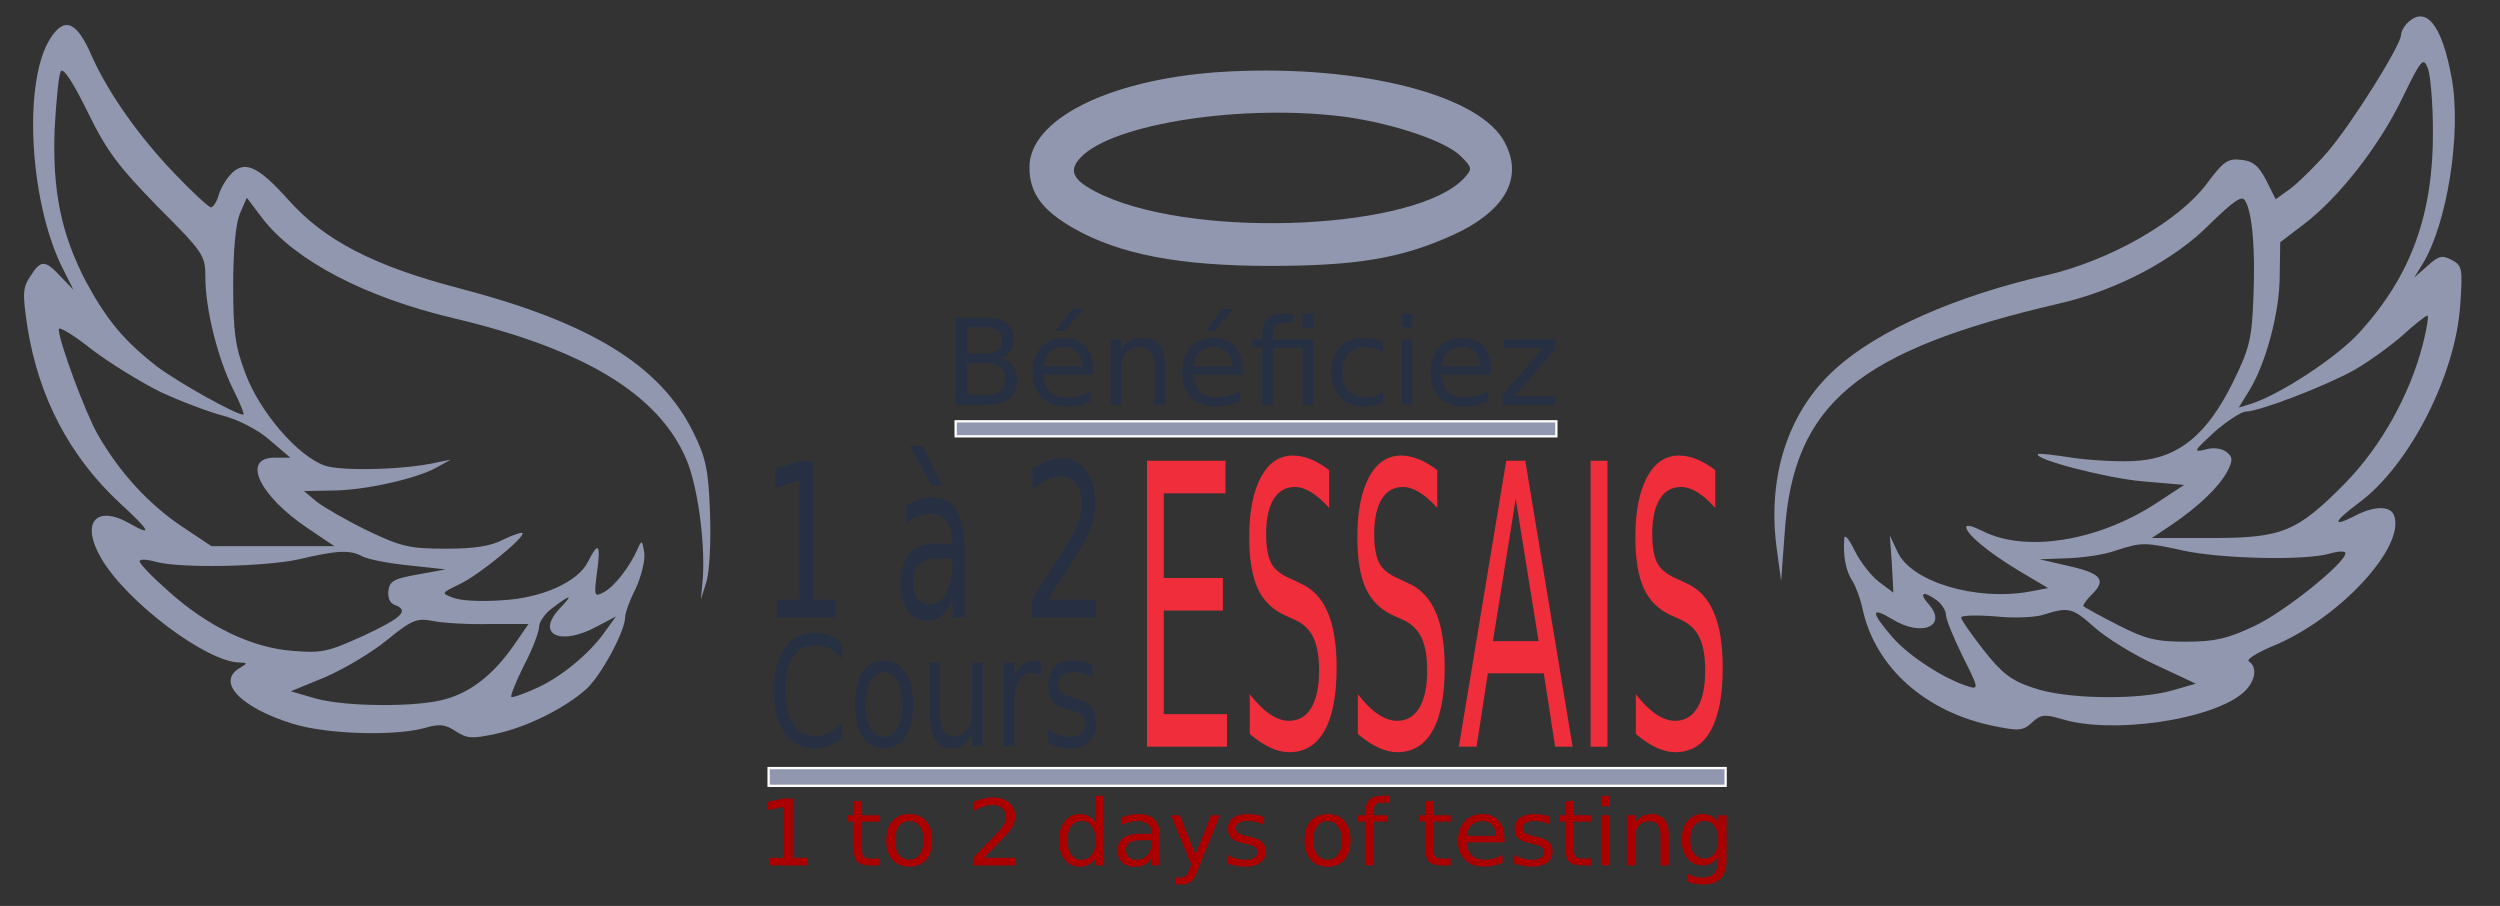 <?xml version="1.0" encoding="UTF-8" standalone="no"?>
<!-- Created with Inkscape (http://www.inkscape.org/) -->
<svg xmlns:dc="http://purl.org/dc/elements/1.1/" xmlns:cc="http://creativecommons.org/ns#" xmlns:rdf="http://www.w3.org/1999/02/22-rdf-syntax-ns#" xmlns:svg="http://www.w3.org/2000/svg" xmlns="http://www.w3.org/2000/svg" xmlns:sodipodi="http://sodipodi.sourceforge.net/DTD/sodipodi-0.dtd" xmlns:inkscape="http://www.inkscape.org/namespaces/inkscape" width="654" height="237" viewBox="0 0 173.037 62.706" version="1.1" id="svg8" inkscape:version="0.92.4 (5da689c313, 2019-01-14)" sodipodi:docname="CJM-DT-DESW-2024-GR-(GRAPHISME-SVG)-1-2-jours-essais-02.svg">
  <rect x="0" y="0" width="173.037" height="62.706" fill="#333333" stroke="none"/>
  <defs id="defs2"></defs>
  <g inkscape:label="Calque 1" inkscape:groupmode="layer" id="layer1" transform="translate(0,-234.294)">
    <g aria-label="Bénéficiez" style="font-style:normal;font-weight:normal;font-size:8.285px;line-height:1.25;font-family:sans-serif;letter-spacing:0px;word-spacing:0px;fill:#273043;fill-opacity:1;stroke:none;stroke-width:0.207" id="text817">
      <path d="m 66.958,259.428 v 2.213 h 1.311 q 0.659,0 0.975,-0.271 0.32,-0.275 0.32,-0.837 0,-0.566 -0.32,-0.833 -0.316,-0.271 -0.975,-0.271 z m 0,-2.484 v 1.82 h 1.21 q 0.599,0 0.89,-0.222 0.295,-0.227 0.295,-0.688 0,-0.457 -0.295,-0.684 -0.291,-0.227 -0.89,-0.227 z m -0.817,-0.672 h 2.087 q 0.934,0 1.44,0.388 0.506,0.388 0.506,1.104 0,0.554 -0.259,0.882 -0.259,0.328 -0.761,0.409 0.603,0.129 0.934,0.542 0.336,0.409 0.336,1.023 0,0.809 -0.55,1.25 -0.55,0.441 -1.566,0.441 h -2.168 z" style="fill:#273043;fill-opacity:1;stroke-width:0.207" id="path935"></path>
      <path d="m 75.663,259.861 v 0.364 h -3.422 q 0.049,0.769 0.461,1.173 0.417,0.4 1.157,0.4 0.429,0 0.829,-0.105 0.405,-0.105 0.801,-0.316 v 0.704 q -0.4,0.17 -0.821,0.259 -0.421,0.089 -0.854,0.089 -1.084,0 -1.719,-0.631 -0.631,-0.631 -0.631,-1.707 0,-1.112 0.599,-1.764 0.603,-0.655 1.622,-0.655 0.914,0 1.444,0.591 0.534,0.587 0.534,1.598 z m -0.744,-0.218 q -0.008,-0.611 -0.344,-0.975 -0.332,-0.364 -0.882,-0.364 -0.623,0 -0.999,0.352 -0.372,0.352 -0.429,0.991 z m -0.716,-3.956 h 0.805 l -1.319,1.521 h -0.619 z" style="fill:#273043;fill-opacity:1;stroke-width:0.207" id="path937"></path>
      <path d="m 80.651,259.578 v 2.735 h -0.744 v -2.71 q 0,-0.643 -0.251,-0.963 -0.251,-0.32 -0.752,-0.32 -0.603,0 -0.951,0.384 -0.348,0.384 -0.348,1.048 v 2.561 h -0.748 v -4.531 h 0.748 v 0.704 q 0.267,-0.409 0.627,-0.611 0.364,-0.202 0.837,-0.202 0.781,0 1.181,0.485 0.4,0.481 0.4,1.42 z" style="fill:#273043;fill-opacity:1;stroke-width:0.207" id="path939"></path>
      <path d="m 86.019,259.861 v 0.364 H 82.597 q 0.049,0.769 0.461,1.173 0.417,0.4 1.157,0.4 0.429,0 0.829,-0.105 0.405,-0.105 0.801,-0.316 v 0.704 q -0.4,0.17 -0.821,0.259 -0.421,0.089 -0.854,0.089 -1.084,0 -1.719,-0.631 -0.631,-0.631 -0.631,-1.707 0,-1.112 0.599,-1.764 0.603,-0.655 1.622,-0.655 0.914,0 1.444,0.591 0.534,0.587 0.534,1.598 z m -0.744,-0.218 q -0.008,-0.611 -0.344,-0.975 -0.332,-0.364 -0.882,-0.364 -0.623,0 -0.999,0.352 -0.372,0.352 -0.429,0.991 z m -0.716,-3.956 h 0.805 l -1.319,1.521 h -0.619 z" style="fill:#273043;fill-opacity:1;stroke-width:0.207" id="path941"></path>
      <path d="m 90.902,257.782 v 4.531 h -0.748 v -3.952 h -2.043 v 3.952 h -0.748 v -3.952 h -0.712 v -0.578 h 0.712 v -0.316 q 0,-0.74 0.348,-1.092 0.352,-0.356 1.076,-0.356 h 0.748 v 0.619 h -0.712 q -0.4,0 -0.558,0.162 -0.154,0.162 -0.154,0.583 v 0.4 z m -0.748,-1.756 h 0.748 v 0.943 h -0.748 z" style="fill:#273043;fill-opacity:1;stroke-width:0.207" id="path943"></path>
      <path d="m 95.728,257.956 v 0.696 q -0.316,-0.174 -0.635,-0.259 -0.316,-0.089 -0.639,-0.089 -0.724,0 -1.125,0.461 -0.4,0.457 -0.4,1.286 0,0.829 0.4,1.29 0.4,0.457 1.125,0.457 0.324,0 0.639,-0.085 0.32,-0.089 0.635,-0.263 v 0.688 q -0.311,0.146 -0.647,0.218 -0.332,0.073 -0.708,0.073 -1.023,0 -1.626,-0.643 -0.603,-0.643 -0.603,-1.735 0,-1.108 0.607,-1.744 0.611,-0.635 1.671,-0.635 0.344,0 0.672,0.073 0.328,0.069 0.635,0.21 z" style="fill:#273043;fill-opacity:1;stroke-width:0.207" id="path945"></path>
      <path d="m 97.031,257.782 h 0.744 v 4.531 h -0.744 z m 0,-1.764 h 0.744 v 0.943 h -0.744 z" style="fill:#273043;fill-opacity:1;stroke-width:0.207" id="path947"></path>
      <path d="m 103.204,259.861 v 0.364 h -3.422 q 0.049,0.769 0.461,1.173 0.417,0.4 1.157,0.4 0.429,0 0.829,-0.105 0.405,-0.105 0.801,-0.316 v 0.704 q -0.4,0.17 -0.821,0.259 -0.421,0.089 -0.854,0.089 -1.084,0 -1.719,-0.631 -0.631,-0.631 -0.631,-1.707 0,-1.112 0.599,-1.764 0.603,-0.655 1.622,-0.655 0.914,0 1.444,0.591 0.534,0.587 0.534,1.598 z m -0.744,-0.218 q -0.008,-0.611 -0.344,-0.975 -0.332,-0.364 -0.882,-0.364 -0.623,0 -0.999,0.352 -0.372,0.352 -0.429,0.991 z" style="fill:#273043;fill-opacity:1;stroke-width:0.207" id="path949"></path>
      <path d="m 104.102,257.782 h 3.536 v 0.68 l -2.799,3.256 h 2.799 v 0.595 h -3.637 v -0.68 l 2.799,-3.256 h -2.698 z" style="fill:#273043;fill-opacity:1;stroke-width:0.207" id="path951"></path>
    </g>
    <g aria-label="1 à 2" transform="scale(0.804,1.243)" style="font-style:normal;font-weight:normal;font-size:11.944px;line-height:1.25;font-family:sans-serif;letter-spacing:0px;word-spacing:0px;fill:#273043;fill-opacity:1;stroke:none;stroke-width:0.299" id="text821">
      <path d="m 66.894,221.884 h 1.925 v -6.643 l -2.094,0.42 v -1.073 l 2.082,-0.42 h 1.178 v 7.716 h 1.925 v 0.991 h -5.016 z" style="fill:#273043;fill-opacity:1;stroke-width:0.299" id="path954"></path>
      <path d="m 80.914,219.592 q -1.301,0 -1.802,0.297 -0.502,0.297 -0.502,1.015 0,0.572 0.373,0.91 0.379,0.332 1.026,0.332 0.892,0 1.429,-0.63 0.542,-0.636 0.542,-1.685 v -0.239 z m 2.14,-0.443 v 3.727 h -1.073 v -0.991 q -0.367,0.595 -0.916,0.881 -0.548,0.28 -1.341,0.28 -1.003,0 -1.598,-0.56 -0.589,-0.566 -0.589,-1.511 0,-1.102 0.735,-1.662 0.741,-0.56 2.205,-0.56 h 1.505 V 218.647 q 0,-0.741 -0.49,-1.143 -0.484,-0.408 -1.365,-0.408 -0.56,0 -1.091,0.134 -0.531,0.134 -1.021,0.402 v -0.991 q 0.589,-0.227 1.143,-0.338 0.554,-0.117 1.079,-0.117 1.417,0 2.117,0.735 0.7,0.735 0.7,2.228 z m -3.616,-5.826 1.645,2.181 h -0.892 l -1.901,-2.181 z" style="fill:#273043;fill-opacity:1;stroke-width:0.299" id="path956"></path>
      <path d="m 90.239,221.884 h 4.112 v 0.991 h -5.529 v -0.991 q 0.671,-0.694 1.825,-1.86 1.161,-1.172 1.458,-1.511 0.566,-0.636 0.787,-1.073 0.227,-0.443 0.227,-0.869 0,-0.694 -0.49,-1.131 -0.484,-0.437 -1.266,-0.437 -0.554,0 -1.172,0.192 -0.612,0.192 -1.312,0.583 v -1.19 q 0.712,-0.286 1.33,-0.432 0.618,-0.146 1.131,-0.146 1.353,0 2.158,0.677 0.805,0.677 0.805,1.808 0,0.537 -0.204,1.021 -0.198,0.478 -0.729,1.131 -0.146,0.169 -0.927,0.98 -0.781,0.805 -2.205,2.257 z" style="fill:#273043;fill-opacity:1;stroke-width:0.299" id="path958"></path>
    </g>
    <g aria-label="Cours" transform="scale(0.872,1.146)" style="font-style:normal;font-weight:normal;font-size:9.233px;line-height:1.25;font-family:sans-serif;letter-spacing:0px;word-spacing:0px;fill:#273043;fill-opacity:1;stroke:none;stroke-width:0.231" id="text825">
      <path d="m 66.832,243.302 v 0.96 q -0.46,-0.428 -0.983,-0.64 -0.518,-0.212 -1.104,-0.212 -1.154,0 -1.767,0.708 -0.613,0.703 -0.613,2.038 0,1.33 0.613,2.038 0.613,0.703 1.767,0.703 0.586,0 1.104,-0.212 0.523,-0.212 0.983,-0.64 v 0.951 q -0.478,0.325 -1.014,0.487 -0.532,0.162 -1.127,0.162 -1.528,0 -2.407,-0.933 -0.879,-0.938 -0.879,-2.556 0,-1.623 0.879,-2.556 0.879,-0.938 2.407,-0.938 0.604,0 1.136,0.162 0.536,0.158 1.005,0.478 z" style="fill:#273043;fill-opacity:1;stroke-width:0.231" id="path961"></path>
      <path d="m 70.168,245.046 q -0.667,0 -1.055,0.523 -0.388,0.518 -0.388,1.425 0,0.906 0.383,1.429 0.388,0.518 1.059,0.518 0.663,0 1.05,-0.523 0.388,-0.523 0.388,-1.425 0,-0.897 -0.388,-1.42 -0.388,-0.527 -1.05,-0.527 z m 0,-0.703 q 1.082,0 1.7,0.703 0.618,0.703 0.618,1.948 0,1.24 -0.618,1.948 -0.618,0.703 -1.7,0.703 -1.086,0 -1.704,-0.703 -0.613,-0.708 -0.613,-1.948 0,-1.244 0.613,-1.948 0.618,-0.703 1.704,-0.703 z" style="fill:#273043;fill-opacity:1;stroke-width:0.231" id="path963"></path>
      <path d="m 73.77,247.521 v -3.057 h 0.829 v 3.025 q 0,0.717 0.28,1.077 0.28,0.356 0.839,0.356 0.672,0 1.059,-0.428 0.392,-0.428 0.392,-1.168 v -2.863 h 0.829 v 5.049 h -0.829 v -0.775 q -0.302,0.46 -0.703,0.685 -0.397,0.221 -0.924,0.221 -0.87,0 -1.321,-0.541 -0.451,-0.541 -0.451,-1.582 z m 2.087,-3.178 z" style="fill:#273043;fill-opacity:1;stroke-width:0.231" id="path965"></path>
      <path d="m 82.642,245.24 q -0.14,-0.081 -0.307,-0.117 -0.162,-0.041 -0.361,-0.041 -0.703,0 -1.082,0.46 -0.374,0.455 -0.374,1.312 v 2.66 h -0.834 v -5.049 h 0.834 v 0.784 q 0.261,-0.46 0.681,-0.681 0.419,-0.225 1.019,-0.225 0.086,0 0.189,0.013 0.104,0.009 0.23,0.032 z" style="fill:#273043;fill-opacity:1;stroke-width:0.231" id="path967"></path>
      <path d="m 86.74,244.613 v 0.784 q -0.352,-0.18 -0.73,-0.27 -0.379,-0.09 -0.784,-0.09 -0.618,0 -0.929,0.189 -0.307,0.189 -0.307,0.568 0,0.289 0.221,0.455 0.221,0.162 0.888,0.311 l 0.284,0.063 q 0.884,0.189 1.253,0.536 0.374,0.343 0.374,0.96 0,0.703 -0.559,1.114 -0.555,0.41 -1.528,0.41 -0.406,0 -0.848,-0.081 -0.437,-0.077 -0.924,-0.234 v -0.857 q 0.46,0.239 0.906,0.361 0.446,0.117 0.884,0.117 0.586,0 0.902,-0.198 0.316,-0.203 0.316,-0.568 0,-0.338 -0.23,-0.518 -0.225,-0.18 -0.996,-0.347 l -0.289,-0.068 q -0.771,-0.162 -1.114,-0.496 -0.343,-0.338 -0.343,-0.924 0,-0.712 0.505,-1.1 0.505,-0.388 1.434,-0.388 0.46,0 0.866,0.068 0.406,0.068 0.748,0.203 z" style="fill:#273043;fill-opacity:1;stroke-width:0.231" id="path969"></path>
    </g>
    <g aria-label="ESSAIS" transform="scale(0.659,1.518)" style="font-style:normal;font-weight:normal;font-size:17.884px;line-height:1.25;font-family:sans-serif;letter-spacing:0px;word-spacing:0px;fill:#f02d3a;fill-opacity:1;stroke:none;stroke-width:0.447" id="text829">
      <path d="m 120.469,175.353 h 8.243 v 1.484 h -6.479 v 3.86 h 6.209 v 1.484 h -6.209 v 4.724 h 6.637 v 1.484 h -8.4 z" style="fill:#f02d3a;fill-opacity:1;stroke-width:0.447" id="path1007"></path>
      <path d="m 139.601,175.781 v 1.72 q -1.004,-0.48 -1.895,-0.716 -0.891,-0.236 -1.72,-0.236 -1.441,0 -2.227,0.559 -0.777,0.559 -0.777,1.589 0,0.864 0.515,1.31 0.524,0.437 1.973,0.707 l 1.065,0.218 q 1.973,0.375 2.908,1.327 0.943,0.943 0.943,2.532 0,1.895 -1.275,2.873 -1.266,0.978 -3.72,0.978 -0.926,0 -1.973,-0.21 -1.039,-0.21 -2.157,-0.62 v -1.816 q 1.074,0.603 2.104,0.908 1.03,0.306 2.026,0.306 1.511,0 2.332,-0.594 0.821,-0.594 0.821,-1.694 0,-0.961 -0.594,-1.502 -0.585,-0.541 -1.93,-0.812 l -1.074,-0.21 q -1.973,-0.393 -2.855,-1.231 -0.882,-0.838 -0.882,-2.332 0,-1.729 1.214,-2.724 1.223,-0.995 3.362,-0.995 0.917,0 1.869,0.166 0.952,0.166 1.947,0.498 z" style="fill:#f02d3a;fill-opacity:1;stroke-width:0.447" id="path1009"></path>
      <path d="m 150.953,175.781 v 1.72 q -1.004,-0.48 -1.895,-0.716 -0.891,-0.236 -1.72,-0.236 -1.441,0 -2.227,0.559 -0.777,0.559 -0.777,1.589 0,0.864 0.515,1.31 0.524,0.437 1.973,0.707 l 1.065,0.218 q 1.973,0.375 2.908,1.327 0.943,0.943 0.943,2.532 0,1.895 -1.275,2.873 -1.266,0.978 -3.72,0.978 -0.926,0 -1.973,-0.21 -1.039,-0.21 -2.157,-0.62 v -1.816 q 1.074,0.603 2.104,0.908 1.03,0.306 2.026,0.306 1.511,0 2.332,-0.594 0.821,-0.594 0.821,-1.694 0,-0.961 -0.594,-1.502 -0.585,-0.541 -1.93,-0.812 l -1.074,-0.21 q -1.973,-0.393 -2.855,-1.231 -0.882,-0.838 -0.882,-2.332 0,-1.729 1.214,-2.724 1.223,-0.995 3.362,-0.995 0.917,0 1.869,0.166 0.952,0.166 1.947,0.498 z" style="fill:#f02d3a;fill-opacity:1;stroke-width:0.447" id="path1011"></path>
      <path d="m 159.196,177.09 -2.393,6.488 h 4.794 z m -0.995,-1.738 h 2 l 4.969,13.037 h -1.834 l -1.188,-3.344 h -5.877 l -1.188,3.344 h -1.86 z" style="fill:#f02d3a;fill-opacity:1;stroke-width:0.447" id="path1013"></path>
      <path d="m 167.064,175.353 h 1.764 v 13.037 h -1.764 z" style="fill:#f02d3a;fill-opacity:1;stroke-width:0.447" id="path1015"></path>
      <path d="m 180.154,175.781 v 1.72 q -1.004,-0.48 -1.895,-0.716 -0.891,-0.236 -1.72,-0.236 -1.441,0 -2.227,0.559 -0.777,0.559 -0.777,1.589 0,0.864 0.515,1.31 0.524,0.437 1.973,0.707 l 1.065,0.218 q 1.973,0.375 2.908,1.327 0.943,0.943 0.943,2.532 0,1.895 -1.275,2.873 -1.266,0.978 -3.72,0.978 -0.926,0 -1.973,-0.21 -1.039,-0.21 -2.157,-0.62 v -1.816 q 1.074,0.603 2.104,0.908 1.03,0.306 2.026,0.306 1.511,0 2.332,-0.594 0.821,-0.594 0.821,-1.694 0,-0.961 -0.594,-1.502 -0.585,-0.541 -1.93,-0.812 l -1.074,-0.21 q -1.973,-0.393 -2.855,-1.231 -0.882,-0.838 -0.882,-2.332 0,-1.729 1.214,-2.724 1.223,-0.995 3.362,-0.995 0.917,0 1.869,0.166 0.952,0.166 1.947,0.498 z" style="fill:#f02d3a;fill-opacity:1;stroke-width:0.447" id="path1017"></path>
    </g>
    <g aria-label="1 to 2 days of testing" style="font-style:normal;font-weight:normal;font-size:6.343px;line-height:1.25;font-family:sans-serif;letter-spacing:0px;word-spacing:0px;fill:#aa0000;fill-opacity:1;stroke:none;stroke-width:0.159" id="text833">
      <path d="m 53.232,293.665 h 1.022 v -3.528 l -1.112,0.223 v -0.57 l 1.106,-0.223 h 0.626 v 4.098 h 1.022 v 0.527 h -2.664 z" style="fill:#aa0000;fill-opacity:1;stroke-width:0.159" id="path972"></path>
      <path d="m 59.665,289.738 v 0.985 h 1.174 v 0.443 h -1.174 v 1.883 q 0,0.424 0.115,0.545 0.118,0.121 0.474,0.121 h 0.585 v 0.477 h -0.585 q -0.66,0 -0.911,-0.245 -0.251,-0.248 -0.251,-0.898 v -1.883 h -0.418 v -0.443 h 0.418 v -0.985 z" style="fill:#aa0000;fill-opacity:1;stroke-width:0.159" id="path974"></path>
      <path d="m 62.936,291.123 q -0.458,0 -0.725,0.359 -0.266,0.356 -0.266,0.979 0,0.623 0.263,0.982 0.266,0.356 0.728,0.356 0.455,0 0.722,-0.359 0.266,-0.359 0.266,-0.979 0,-0.616 -0.266,-0.976 -0.266,-0.362 -0.722,-0.362 z m 0,-0.483 q 0.743,0 1.168,0.483 0.424,0.483 0.424,1.338 0,0.852 -0.424,1.338 -0.424,0.483 -1.168,0.483 -0.746,0 -1.171,-0.483 -0.421,-0.486 -0.421,-1.338 0,-0.855 0.421,-1.338 0.424,-0.483 1.171,-0.483 z" style="fill:#aa0000;fill-opacity:1;stroke-width:0.159" id="path976"></path>
      <path d="m 68.108,293.665 h 2.184 v 0.527 h -2.936 v -0.527 q 0.356,-0.369 0.969,-0.988 0.616,-0.623 0.774,-0.802 0.3,-0.338 0.418,-0.57 0.121,-0.235 0.121,-0.461 0,-0.369 -0.26,-0.601 -0.257,-0.232 -0.672,-0.232 -0.294,0 -0.623,0.102 -0.325,0.102 -0.697,0.31 v -0.632 q 0.378,-0.152 0.706,-0.229 0.328,-0.077 0.601,-0.077 0.719,0 1.146,0.359 0.427,0.359 0.427,0.96 0,0.285 -0.108,0.542 -0.105,0.254 -0.387,0.601 -0.077,0.09 -0.492,0.52 -0.415,0.427 -1.171,1.199 z" style="fill:#aa0000;fill-opacity:1;stroke-width:0.159" id="path978"></path>
      <path d="m 75.83,291.25 v -1.877 h 0.57 v 4.819 h -0.57 v -0.52 q -0.18,0.31 -0.455,0.461 -0.273,0.149 -0.657,0.149 -0.629,0 -1.025,-0.502 -0.393,-0.502 -0.393,-1.319 0,-0.818 0.393,-1.319 0.396,-0.502 1.025,-0.502 0.384,0 0.657,0.152 0.276,0.149 0.455,0.458 z m -1.942,1.211 q 0,0.629 0.257,0.988 0.26,0.356 0.712,0.356 0.452,0 0.712,-0.356 0.26,-0.359 0.26,-0.988 0,-0.629 -0.26,-0.985 -0.26,-0.359 -0.712,-0.359 -0.452,0 -0.712,0.359 -0.257,0.356 -0.257,0.985 z" style="fill:#aa0000;fill-opacity:1;stroke-width:0.159" id="path980"></path>
      <path d="m 79.15,292.448 q -0.691,0 -0.957,0.158 -0.266,0.158 -0.266,0.539 0,0.304 0.198,0.483 0.201,0.177 0.545,0.177 0.474,0 0.759,-0.335 0.288,-0.338 0.288,-0.895 v -0.127 z m 1.137,-0.235 v 1.979 H 79.717 v -0.527 q -0.195,0.316 -0.486,0.468 -0.291,0.149 -0.712,0.149 -0.533,0 -0.849,-0.297 -0.313,-0.3 -0.313,-0.802 0,-0.585 0.39,-0.883 0.393,-0.297 1.171,-0.297 h 0.799 v -0.056 q 0,-0.393 -0.26,-0.607 -0.257,-0.217 -0.725,-0.217 -0.297,0 -0.579,0.071 -0.282,0.071 -0.542,0.214 V 290.881 q 0.313,-0.121 0.607,-0.18 0.294,-0.062 0.573,-0.062 0.753,0 1.124,0.39 0.372,0.39 0.372,1.183 z" style="fill:#aa0000;fill-opacity:1;stroke-width:0.159" id="path982"></path>
      <path d="m 82.907,294.514 q -0.242,0.619 -0.471,0.808 -0.229,0.189 -0.613,0.189 h -0.455 v -0.477 h 0.335 q 0.235,0 0.365,-0.112 0.13,-0.112 0.288,-0.527 l 0.102,-0.26 -1.403,-3.413 h 0.604 l 1.084,2.713 1.084,-2.713 h 0.604 z" style="fill:#aa0000;fill-opacity:1;stroke-width:0.159" id="path984"></path>
      <path d="m 87.429,290.825 v 0.539 q -0.242,-0.124 -0.502,-0.186 -0.26,-0.062 -0.539,-0.062 -0.424,0 -0.638,0.13 -0.211,0.13 -0.211,0.39 0,0.198 0.152,0.313 0.152,0.112 0.61,0.214 l 0.195,0.043 q 0.607,0.13 0.861,0.369 0.257,0.235 0.257,0.66 0,0.483 -0.384,0.765 -0.381,0.282 -1.05,0.282 -0.279,0 -0.582,-0.056 -0.3,-0.053 -0.635,-0.161 v -0.588 q 0.316,0.164 0.623,0.248 0.307,0.081 0.607,0.081 0.403,0 0.619,-0.136 0.217,-0.139 0.217,-0.39 0,-0.232 -0.158,-0.356 -0.155,-0.124 -0.684,-0.238 l -0.198,-0.046 q -0.53,-0.112 -0.765,-0.341 -0.235,-0.232 -0.235,-0.635 0,-0.489 0.347,-0.756 0.347,-0.266 0.985,-0.266 0.316,0 0.595,0.046 0.279,0.046 0.514,0.139 z" style="fill:#aa0000;fill-opacity:1;stroke-width:0.159" id="path986"></path>
      <path d="m 91.889,291.123 q -0.458,0 -0.725,0.359 -0.266,0.356 -0.266,0.979 0,0.623 0.263,0.982 0.266,0.356 0.728,0.356 0.455,0 0.722,-0.359 0.266,-0.359 0.266,-0.979 0,-0.616 -0.266,-0.976 -0.266,-0.362 -0.722,-0.362 z m 0,-0.483 q 0.743,0 1.168,0.483 0.424,0.483 0.424,1.338 0,0.852 -0.424,1.338 -0.424,0.483 -1.168,0.483 -0.746,0 -1.171,-0.483 -0.421,-0.486 -0.421,-1.338 0,-0.855 0.421,-1.338 0.424,-0.483 1.171,-0.483 z" style="fill:#aa0000;fill-opacity:1;stroke-width:0.159" id="path988"></path>
      <path d="m 96.178,289.373 v 0.474 h -0.545 q -0.307,0 -0.427,0.124 -0.118,0.124 -0.118,0.446 v 0.307 h 0.938 v 0.443 h -0.938 v 3.026 h -0.573 v -3.026 h -0.545 v -0.443 h 0.545 v -0.242 q 0,-0.579 0.269,-0.842 0.269,-0.266 0.855,-0.266 z" style="fill:#aa0000;fill-opacity:1;stroke-width:0.159" id="path990"></path>
      <path d="m 99.235,289.738 v 0.985 h 1.174 v 0.443 h -1.174 v 1.883 q 0,0.424 0.115,0.545 0.118,0.121 0.474,0.121 h 0.585 v 0.477 h -0.585 q -0.66,0 -0.911,-0.245 -0.251,-0.248 -0.251,-0.898 v -1.883 h -0.418 v -0.443 h 0.418 v -0.985 z" style="fill:#aa0000;fill-opacity:1;stroke-width:0.159" id="path992"></path>
      <path d="m 104.129,292.315 v 0.279 h -2.62 q 0.037,0.588 0.353,0.898 0.319,0.307 0.886,0.307 0.328,0 0.635,-0.081 0.31,-0.081 0.613,-0.242 v 0.539 q -0.307,0.13 -0.629,0.198 -0.322,0.068 -0.654,0.068 -0.83,0 -1.316,-0.483 -0.483,-0.483 -0.483,-1.307 0,-0.852 0.458,-1.35 0.461,-0.502 1.242,-0.502 0.7,0 1.106,0.452 0.409,0.449 0.409,1.223 z m -0.57,-0.167 q -0.006,-0.468 -0.263,-0.746 -0.254,-0.279 -0.675,-0.279 -0.477,0 -0.765,0.269 -0.285,0.269 -0.328,0.759 z" style="fill:#aa0000;fill-opacity:1;stroke-width:0.159" id="path994"></path>
      <path d="m 107.276,290.825 v 0.539 q -0.242,-0.124 -0.502,-0.186 -0.26,-0.062 -0.539,-0.062 -0.424,0 -0.638,0.13 -0.211,0.13 -0.211,0.39 0,0.198 0.152,0.313 0.152,0.112 0.61,0.214 l 0.195,0.043 q 0.607,0.13 0.861,0.369 0.257,0.235 0.257,0.66 0,0.483 -0.384,0.765 -0.381,0.282 -1.05,0.282 -0.279,0 -0.582,-0.056 -0.3,-0.053 -0.635,-0.161 v -0.588 q 0.316,0.164 0.623,0.248 0.307,0.081 0.607,0.081 0.403,0 0.619,-0.136 0.217,-0.139 0.217,-0.39 0,-0.232 -0.158,-0.356 -0.155,-0.124 -0.684,-0.238 l -0.198,-0.046 q -0.53,-0.112 -0.765,-0.341 -0.235,-0.232 -0.235,-0.635 0,-0.489 0.347,-0.756 0.347,-0.266 0.985,-0.266 0.316,0 0.595,0.046 0.279,0.046 0.514,0.139 z" style="fill:#aa0000;fill-opacity:1;stroke-width:0.159" id="path996"></path>
      <path d="m 108.936,289.738 v 0.985 h 1.174 v 0.443 h -1.174 v 1.883 q 0,0.424 0.115,0.545 0.118,0.121 0.474,0.121 h 0.585 v 0.477 h -0.585 q -0.66,0 -0.911,-0.245 -0.251,-0.248 -0.251,-0.898 v -1.883 h -0.418 v -0.443 h 0.418 v -0.985 z" style="fill:#aa0000;fill-opacity:1;stroke-width:0.159" id="path998"></path>
      <path d="m 110.862,290.723 h 0.57 v 3.469 h -0.57 z m 0,-1.35 h 0.57 v 0.722 h -0.57 z" style="fill:#aa0000;fill-opacity:1;stroke-width:0.159" id="path1000"></path>
      <path d="m 115.505,292.098 v 2.094 h -0.57 v -2.075 q 0,-0.492 -0.192,-0.737 -0.192,-0.245 -0.576,-0.245 -0.461,0 -0.728,0.294 -0.266,0.294 -0.266,0.802 v 1.961 h -0.573 v -3.469 h 0.573 v 0.539 q 0.204,-0.313 0.48,-0.468 0.279,-0.155 0.641,-0.155 0.598,0 0.904,0.372 0.307,0.369 0.307,1.087 z" style="fill:#aa0000;fill-opacity:1;stroke-width:0.159" id="path1002"></path>
      <path d="m 118.931,292.417 q 0,-0.619 -0.257,-0.96 -0.254,-0.341 -0.715,-0.341 -0.458,0 -0.715,0.341 -0.254,0.341 -0.254,0.96 0,0.616 0.254,0.957 0.257,0.341 0.715,0.341 0.461,0 0.715,-0.341 0.257,-0.341 0.257,-0.957 z m 0.57,1.344 q 0,0.886 -0.393,1.316 -0.393,0.434 -1.205,0.434 -0.3,0 -0.567,-0.046 -0.266,-0.043 -0.517,-0.136 v -0.554 q 0.251,0.136 0.496,0.201 0.245,0.065 0.499,0.065 0.561,0 0.839,-0.294 0.279,-0.291 0.279,-0.883 v -0.282 q -0.177,0.307 -0.452,0.458 -0.276,0.152 -0.66,0.152 -0.638,0 -1.028,-0.486 -0.39,-0.486 -0.39,-1.288 0,-0.805 0.39,-1.292 0.39,-0.486 1.028,-0.486 0.384,0 0.66,0.152 0.276,0.152 0.452,0.458 v -0.527 h 0.57 z" style="fill:#aa0000;fill-opacity:1;stroke-width:0.159" id="path1004"></path>
    </g>
    <rect style="fill:#9197ae;fill-opacity:1;stroke:#ffffff;stroke-width:0.159;stroke-miterlimit:4;stroke-dasharray:none;stroke-opacity:1" id="rect835" width="41.577" height="1.039" x="66.146" y="263.455"></rect>
    <rect style="fill:#9197ae;fill-opacity:1;stroke:#ffffff;stroke-width:0.159;stroke-miterlimit:4;stroke-dasharray:none;stroke-opacity:1" id="rect837" width="66.24" height="1.228" x="53.2" y="287.456"></rect>
    <g id="g909" transform="matrix(0.035,0,0,-0.035,63.815,95.696)" style="fill:#9197ae;fill-opacity:1;stroke:none">
      <path id="path879" d="m -1723.143,-4035 c -54,-82 -43,-314 20,-448 l 25,-50 -25,26 c -31,33 -39,34 -60,1 -15,-22 -16,-34 -6,-100 22,-139 83,-256 183,-349 60,-55 66,-67 19,-40 -67,38 -97,1 -56,-69 50,-86 208,-205 273,-206 17,-1 17,-1 1,-11 -47,-27 1,-78 104,-110 67,-21 200,-25 260,-9 31,9 42,8 63,-6 23,-15 33,-15 80,-5 64,14 138,52 179,89 29,27 76,114 76,141 0,8 9,34 21,57 11,24 19,56 17,71 -4,25 -5,26 -13,8 -15,-35 -46,-75 -67,-86 -19,-10 -20,-9 -13,43 7,53 2,58 -19,16 -20,-39 -91,-71 -170,-75 -39,-3 -82,-1 -96,5 -24,9 -24,9 13,27 37,17 131,94 124,101 -2,2 -19,-4 -38,-13 -24,-13 -57,-18 -114,-18 -71,0 -88,4 -155,36 -41,20 -86,46 -100,57 l -25,21 55,1 c 65,0 170,24 208,46 l 27,15 -25,-5 c -64,-15 -188,-18 -223,-7 -53,18 -129,105 -158,183 -20,53 -24,81 -24,173 0,70 5,122 13,142 l 14,32 31,-41 c 65,-84 204,-156 377,-197 258,-61 406,-150 461,-279 22,-51 37,-160 33,-232 l -4,-45 11,35 c 6,19 9,80 7,135 -3,85 -8,109 -32,158 -65,134 -204,219 -464,287 -169,44 -267,95 -338,175 -61,68 -88,80 -116,48 -9,-10 -19,-28 -22,-40 -4,-13 -11,-23 -15,-23 -4,0 -37,30 -73,68 -69,72 -130,158 -163,232 -29,67 -53,78 -81,35 z m 212,-334 c 91,-91 94,-96 94,-140 0,-63 25,-161 55,-221 14,-28 23,-50 20,-50 -15,0 -127,63 -169,94 -67,52 -100,92 -141,167 -50,95 -68,182 -63,305 3,55 8,106 12,113 5,8 24,-21 53,-80 38,-78 61,-108 139,-188 z m 5,-366 c 41,-19 97,-40 124,-47 30,-8 68,-27 92,-48 l 41,-35 h -31 c -66,0 -31,-75 66,-140 l 52,-35 h -121 -122 l -60,40 c -65,44 -122,106 -165,181 -25,44 -77,185 -77,208 0,6 29,-11 64,-39 35,-27 97,-65 137,-85 z m 399,-325 c 11,-6 52,-14 92,-18 l 73,-8 -55,-10 c -46,-8 -56,-13 -58,-32 -2,-13 3,-25 12,-28 30,-11 16,-25 -61,-61 -70,-32 -83,-35 -141,-30 -80,6 -167,48 -244,117 -32,28 -58,55 -58,60 0,5 15,4 32,-1 48,-13 214,-10 283,5 76,18 101,19 125,6 z m 390,-104 c -47,-51 2,-74 74,-35 l 38,20 -21,-29 c -31,-45 -90,-93 -139,-114 -24,-11 -45,-18 -47,-16 -2,2 9,30 25,62 17,32 30,67 30,77 0,9 12,27 28,38 36,27 40,26 12,-3 z m -138,-30 h 77 l -29,-42 c -39,-56 -82,-91 -133,-106 -56,-17 -200,-16 -260,1 l -48,14 68,28 c 37,16 93,49 123,74 49,40 59,43 90,37 19,-4 70,-7 112,-6 z" inkscape:connector-curvature="0" style="fill:#9197ae;fill-opacity:1"></path>
      <path id="path881" d="m 2937,-4005.928 c -7,-7 -12,-17 -12,-23 0,-20 -97,-175 -145,-231 -25,-29 -59,-62 -75,-74 l -28,-20 -19,38 c -15,29 -27,38 -50,40 -26,3 -35,-4 -67,-47 -55,-74 -191,-152 -316,-181 -180,-41 -334,-109 -418,-185 -95,-85 -137,-216 -116,-361 l 8,-59 7,95 c 17,256 144,361 544,454 113,26 227,86 297,157 45,44 63,57 69,47 15,-23 21,-97 17,-192 -3,-83 -8,-102 -41,-169 -50,-101 -105,-147 -185,-154 -31,-3 -88,0 -127,5 -38,6 -71,10 -73,8 -10,-10 137,-48 208,-54 l 81,-7 -58,-38 c -115,-74 -257,-96 -341,-53 -18,9 -32,13 -32,8 0,-14 42,-49 103,-86 l 59,-35 -37,-7 c -105,-19 -234,19 -261,79 l -15,32 4,-56 3,-57 -28,21 c -15,11 -37,39 -48,61 -11,23 -20,34 -21,26 -3,-34 3,-66 16,-85 7,-11 16,-36 20,-55 25,-116 125,-205 261,-232 48,-10 57,-9 74,7 17,16 25,17 59,7 97,-30 289,-3 355,49 27,21 34,53 15,65 -6,3 14,16 44,29 133,53 267,198 243,260 -7,19 -39,19 -77,-1 -47,-24 -43,-12 8,26 100,74 191,253 200,391 5,72 4,78 -17,89 -19,10 -26,8 -48,-12 l -26,-23 16,26 c 49,79 78,260 58,369 -19,105 -51,145 -88,108 z m 51,-213 c 1,-164 -43,-285 -143,-396 -44,-50 -160,-126 -218,-144 l -23,-7 21,34 c 33,54 60,155 60,227 l 1,66 46,35 c 69,52 149,154 195,249 38,78 42,83 51,60 5,-13 10,-69 10,-124 z m -20,-422 c -26,-101 -83,-202 -153,-274 -96,-97 -124,-109 -266,-109 h -117 l 39,26 c 53,36 93,74 110,105 12,23 11,29 -1,39 -9,7 -26,10 -42,5 -25,-6 -23,-3 17,34 25,22 53,40 62,41 28,0 159,51 215,82 28,16 71,47 95,68 24,22 46,39 50,40 3,0 -1,-26 -9,-57 z m -473,-408 c 74,-16 239,-20 288,-6 17,5 32,6 32,1 0,-19 -120,-116 -180,-144 -53,-25 -78,-31 -135,-31 -60,0 -80,5 -135,33 -35,18 -66,35 -68,37 -2,2 6,13 18,25 28,28 16,41 -53,56 l -52,12 55,2 c 30,1 73,7 95,15 52,17 58,17 135,0 z m -487,-99 c 9,-7 17,-20 17,-28 0,-9 15,-45 33,-82 31,-61 32,-66 13,-60 -48,14 -120,61 -152,98 -43,50 -43,61 -1,36 59,-37 112,-14 72,30 -20,23 -9,26 18,6 z m 310,-52 c 22,-20 76,-54 120,-74 l 81,-38 -45,-13 c -67,-20 -214,-18 -277,5 -43,14 -62,29 -98,75 -24,31 -44,59 -44,64 0,4 30,5 68,2 37,-4 81,-2 97,4 48,15 55,13 98,-25 z" inkscape:connector-curvature="0" style="fill:#9197ae;fill-opacity:1"></path>
      <path id="path883" d="m 582.5,-4102.785 c -216,-16 -370,-94 -370,-188 0,-51 25,-85 88,-121 90,-51 209,-74 387,-74 172,0 260,15 360,60 109,49 145,118 101,191 -58,93 -302,150 -566,132 z m 260,-89 c 95,-14 194,-48 223,-77 23,-23 23,-25 7,-43 -92,-101 -519,-122 -713,-35 -59,27 -72,47 -47,74 62,69 328,109 530,81 z" inkscape:connector-curvature="0" style="fill:#9197ae;fill-opacity:1"></path>
    </g>
  </g>
</svg>
